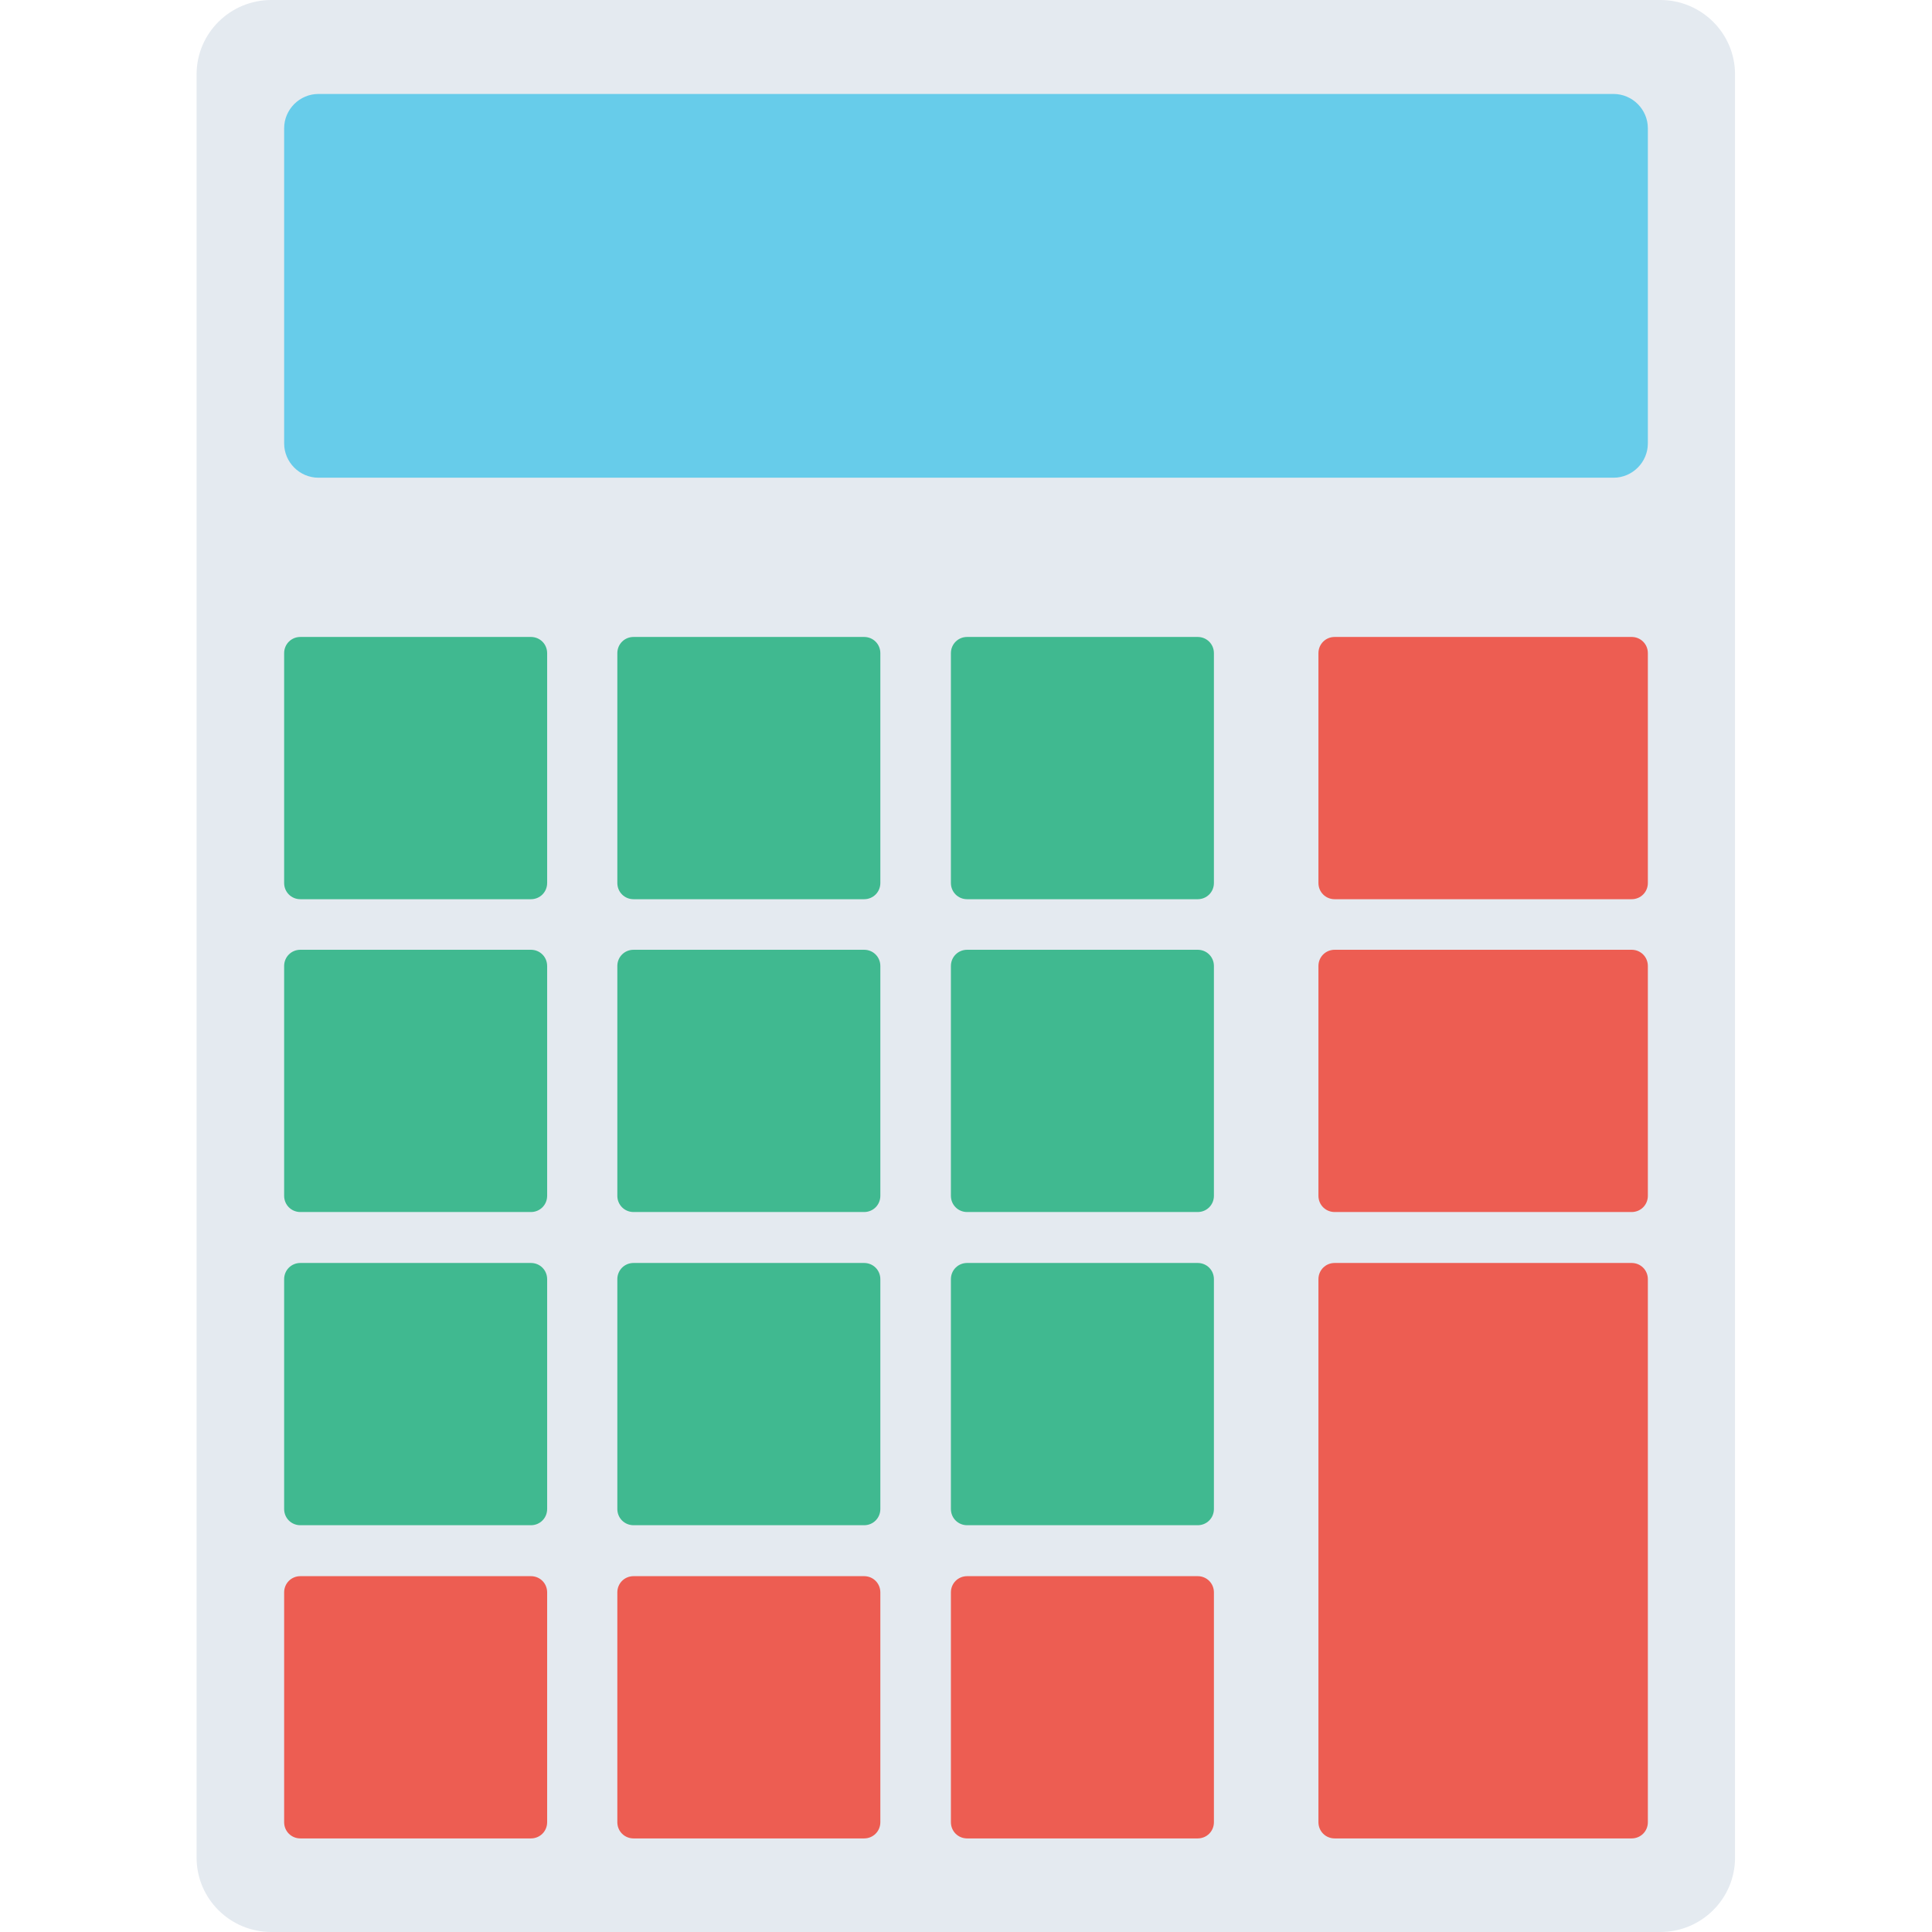 <?xml version="1.0" encoding="UTF-8"?> <svg xmlns="http://www.w3.org/2000/svg" xmlns:xlink="http://www.w3.org/1999/xlink" id="Layer_1" version="1.1" viewBox="0 0 512 512"><defs><style> .st0 { fill: none; } .st1 { fill: #67ccea; } .st2 { fill: #e4eaf0; } .st3 { fill: #ed5d52; } .st4 { clip-path: url(#clippath); } .st5 { fill: #40b990; } </style><clipPath id="clippath"><rect class="st0" x="52.1" width="407.7" height="512"></rect></clipPath></defs><g class="st4"><g><path class="st2" d="M440.1,0H71.9c-10.9,0-19.8,8.8-19.8,19.7v472.6c0,10.9,8.9,19.7,19.8,19.7h368.1c10.9,0,19.8-8.8,19.8-19.7V19.7c0-10.9-8.9-19.7-19.8-19.7Z"></path><path class="st1" d="M427.6,24.9H84.4c-5,0-9.1,4.1-9.1,9.1v83.5c0,5,4.1,9.1,9.1,9.1h343.2c5,0,9.1-4.1,9.1-9.1V34c0-5-4.1-9.1-9.1-9.1Z"></path><path class="st5" d="M140.7,168.8h-61.1c-2.4,0-4.3,1.9-4.3,4.3v60.9c0,2.4,1.9,4.3,4.3,4.3h61.1c2.4,0,4.3-1.9,4.3-4.3v-60.9c0-2.4-1.9-4.3-4.3-4.3Z"></path><path class="st5" d="M229,168.8h-61.1c-2.4,0-4.3,1.9-4.3,4.3v60.9c0,2.4,1.9,4.3,4.3,4.3h61.1c2.4,0,4.3-1.9,4.3-4.3v-60.9c0-2.4-1.9-4.3-4.3-4.3Z"></path><path class="st5" d="M317.4,168.8h-61.1c-2.4,0-4.3,1.9-4.3,4.3v60.9c0,2.4,1.9,4.3,4.3,4.3h61.1c2.4,0,4.3-1.9,4.3-4.3v-60.9c0-2.4-1.9-4.3-4.3-4.3Z"></path><path class="st3" d="M432.4,251.7h-78.7c-2.4,0-4.3,1.9-4.3,4.3v60.9c0,2.4,1.9,4.3,4.3,4.3h78.7c2.4,0,4.3-1.9,4.3-4.3v-60.9c0-2.4-1.9-4.3-4.3-4.3Z"></path><path class="st3" d="M432.4,168.8h-78.7c-2.4,0-4.3,1.9-4.3,4.3v60.9c0,2.4,1.9,4.3,4.3,4.3h78.7c2.4,0,4.3-1.9,4.3-4.3v-60.9c0-2.4-1.9-4.3-4.3-4.3Z"></path><path class="st3" d="M140.7,417.7h-61.1c-2.4,0-4.3,1.9-4.3,4.3v60.9c0,2.4,1.9,4.3,4.3,4.3h61.1c2.4,0,4.3-1.9,4.3-4.3v-60.9c0-2.4-1.9-4.3-4.3-4.3Z"></path><path class="st3" d="M229,417.7h-61.1c-2.4,0-4.3,1.9-4.3,4.3v60.9c0,2.4,1.9,4.3,4.3,4.3h61.1c2.4,0,4.3-1.9,4.3-4.3v-60.9c0-2.4-1.9-4.3-4.3-4.3Z"></path><path class="st3" d="M317.4,417.7h-61.1c-2.4,0-4.3,1.9-4.3,4.3v60.9c0,2.4,1.9,4.3,4.3,4.3h61.1c2.4,0,4.3-1.9,4.3-4.3v-60.9c0-2.4-1.9-4.3-4.3-4.3Z"></path><path class="st5" d="M140.7,251.7h-61.1c-2.4,0-4.3,1.9-4.3,4.3v60.9c0,2.4,1.9,4.3,4.3,4.3h61.1c2.4,0,4.3-1.9,4.3-4.3v-60.9c0-2.4-1.9-4.3-4.3-4.3Z"></path><path class="st5" d="M229,251.7h-61.1c-2.4,0-4.3,1.9-4.3,4.3v60.9c0,2.4,1.9,4.3,4.3,4.3h61.1c2.4,0,4.3-1.9,4.3-4.3v-60.9c0-2.4-1.9-4.3-4.3-4.3Z"></path><path class="st5" d="M317.4,251.7h-61.1c-2.4,0-4.3,1.9-4.3,4.3v60.9c0,2.4,1.9,4.3,4.3,4.3h61.1c2.4,0,4.3-1.9,4.3-4.3v-60.9c0-2.4-1.9-4.3-4.3-4.3Z"></path><path class="st5" d="M140.7,334.7h-61.1c-2.4,0-4.3,1.9-4.3,4.3v60.9c0,2.4,1.9,4.3,4.3,4.3h61.1c2.4,0,4.3-1.9,4.3-4.3v-60.9c0-2.4-1.9-4.3-4.3-4.3Z"></path><path class="st5" d="M229,334.7h-61.1c-2.4,0-4.3,1.9-4.3,4.3v60.9c0,2.4,1.9,4.3,4.3,4.3h61.1c2.4,0,4.3-1.9,4.3-4.3v-60.9c0-2.4-1.9-4.3-4.3-4.3Z"></path><path class="st5" d="M317.4,334.7h-61.1c-2.4,0-4.3,1.9-4.3,4.3v60.9c0,2.4,1.9,4.3,4.3,4.3h61.1c2.4,0,4.3-1.9,4.3-4.3v-60.9c0-2.4-1.9-4.3-4.3-4.3Z"></path><path class="st3" d="M432.4,334.7h-78.7c-2.4,0-4.3,1.9-4.3,4.3v143.9c0,2.4,1.9,4.3,4.3,4.3h78.7c2.4,0,4.3-1.9,4.3-4.3v-143.9c0-2.4-1.9-4.3-4.3-4.3Z"></path></g></g></svg> 